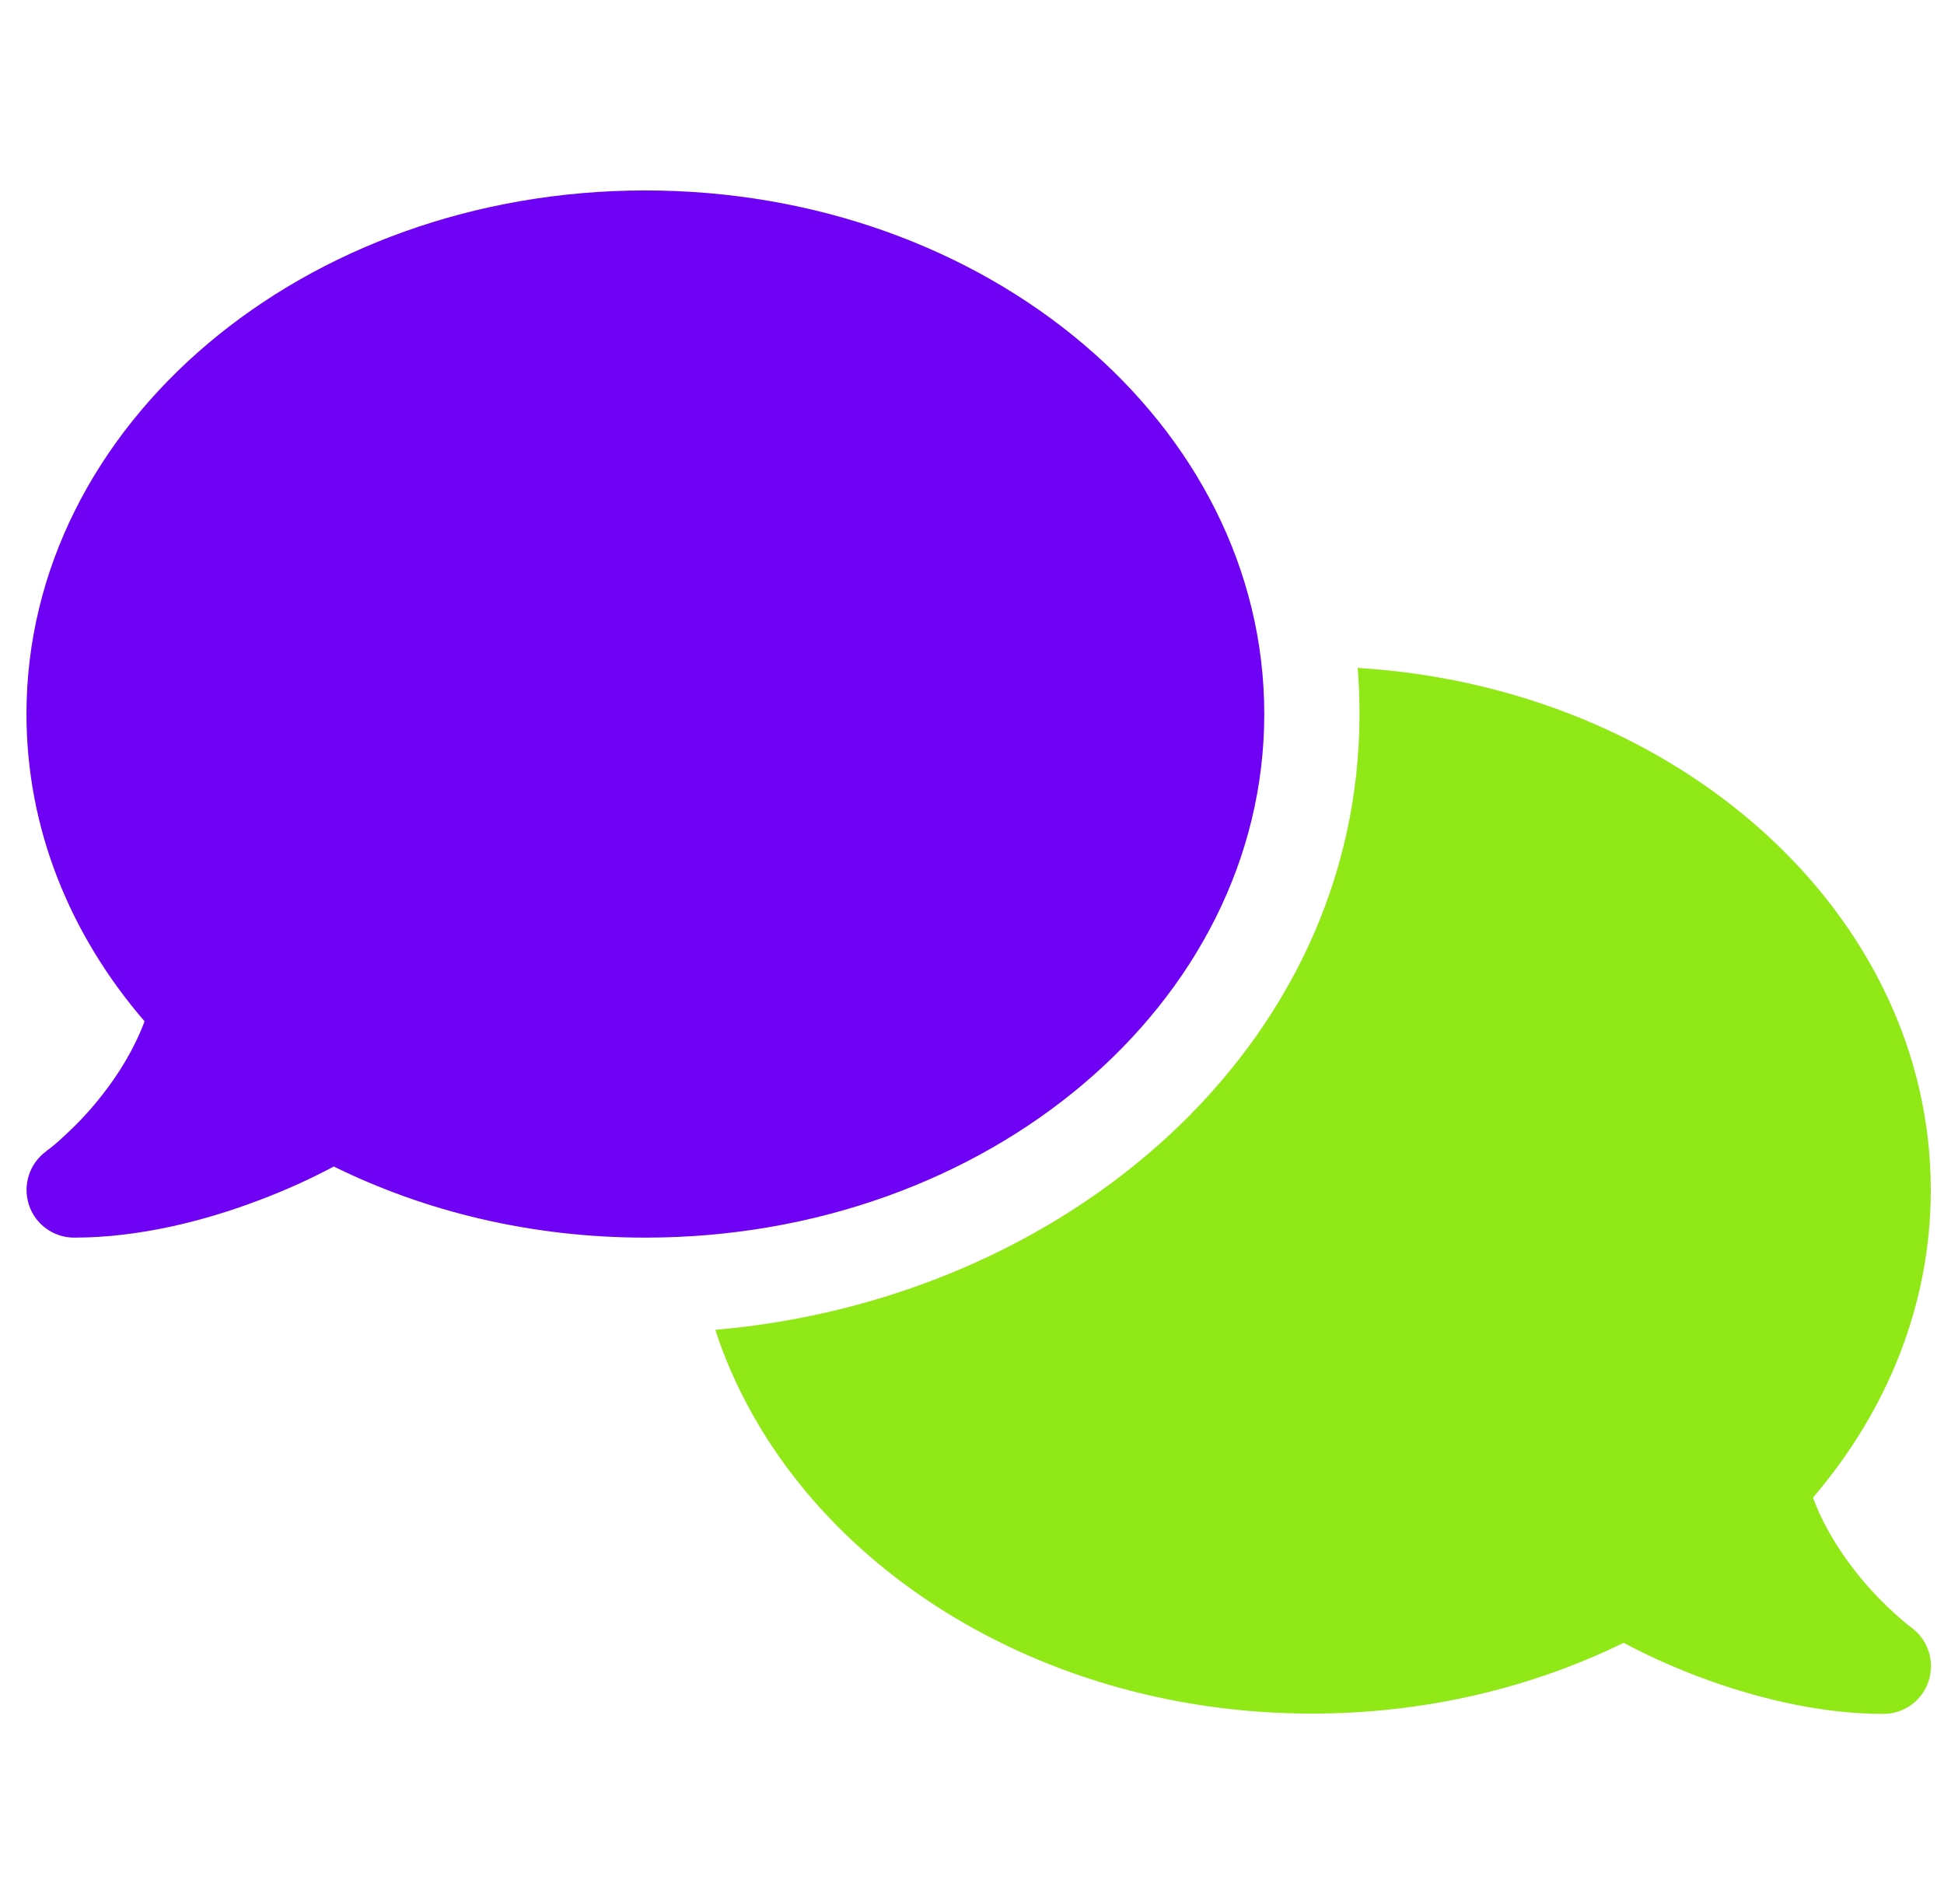 <svg width="49" height="48" viewBox="0 0 49 48" fill="none" xmlns="http://www.w3.org/2000/svg">
<g clip-path="url(#clip0_12594_1460)">
<path d="M18.029 33.525C26.834 32.768 34.267 26.423 34.267 18C34.267 17.61 34.252 17.22 34.222 16.838C42.299 17.333 48.667 23.04 48.667 30C48.667 32.895 47.564 35.573 45.697 37.755C45.959 38.46 46.349 39.083 46.762 39.608C47.122 40.073 47.489 40.433 47.759 40.68C47.894 40.8 48.007 40.898 48.082 40.958C48.119 40.988 48.149 41.01 48.164 41.018L48.179 41.033C48.599 41.34 48.772 41.88 48.614 42.375C48.457 42.87 47.992 43.208 47.474 43.208C45.839 43.208 44.189 42.788 42.817 42.27C42.127 42.008 41.482 41.715 40.927 41.415C38.609 42.548 35.932 43.2 33.067 43.2C25.897 43.2 19.852 39.105 18.029 33.525Z" fill="#90E817"/>
<path d="M31.867 18.001C31.867 25.291 24.884 31.201 16.267 31.201C13.402 31.201 10.724 30.548 8.414 29.408C7.852 29.708 7.214 30.001 6.517 30.263C5.152 30.781 3.502 31.201 1.867 31.201C1.349 31.201 0.884 30.863 0.727 30.368C0.569 29.873 0.742 29.333 1.162 29.026L1.177 29.011C1.192 28.996 1.222 28.981 1.259 28.951C1.334 28.891 1.447 28.801 1.582 28.673C1.852 28.426 2.219 28.066 2.579 27.601C2.992 27.076 3.382 26.446 3.644 25.748C1.769 23.573 0.667 20.896 0.667 18.001C0.667 10.711 7.649 4.801 16.267 4.801C24.884 4.801 31.867 10.711 31.867 18.001Z" fill="#6F01F5"/>
</g>
<defs>
<clipPath id="clip0_12594_1460">
<rect width="48" height="48" fill="white" transform="translate(0.667)"/>
</clipPath>
</defs>
</svg>
